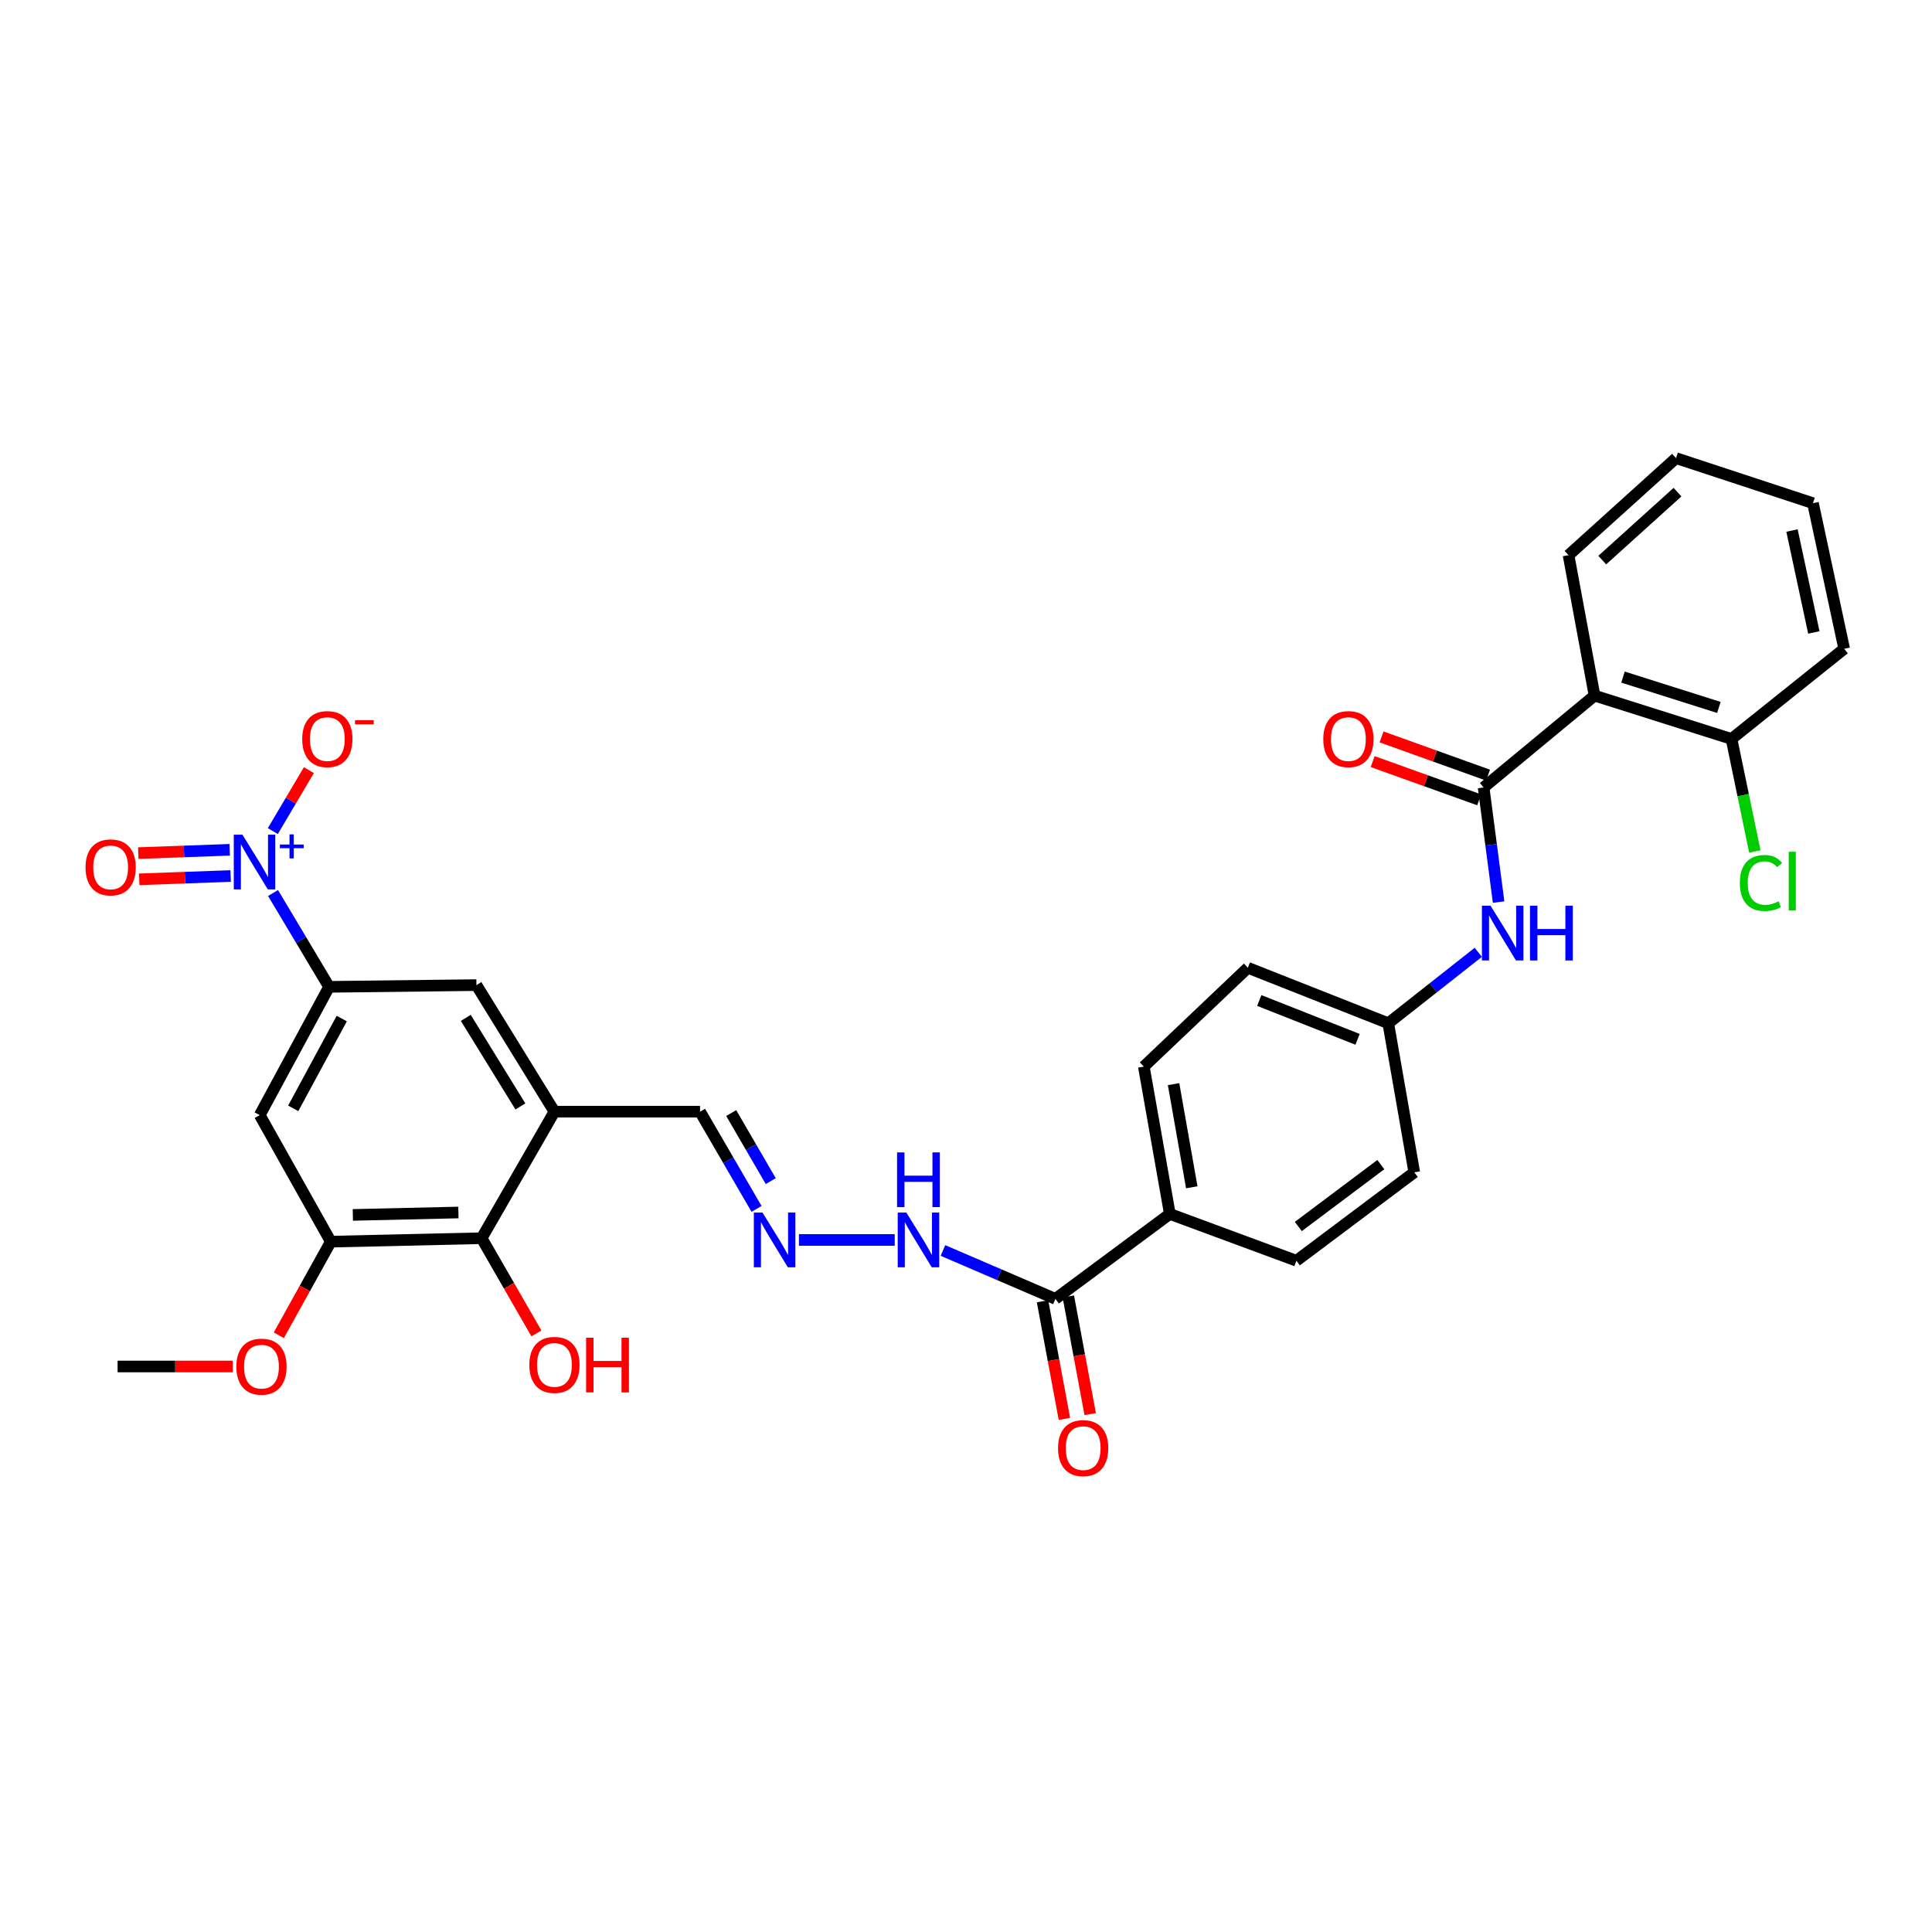 <?xml version='1.0' encoding='iso-8859-1'?>
<svg version='1.1' baseProfile='full'
              xmlns='http://www.w3.org/2000/svg'
                      xmlns:rdkit='http://www.rdkit.org/xml'
                      xmlns:xlink='http://www.w3.org/1999/xlink'
                  xml:space='preserve'
width='1000px' height='1000px' viewBox='0 0 1000 1000'>
<!-- END OF HEADER -->
<rect style='opacity:1.0;fill:#FFFFFF;stroke:none' width='1000' height='1000' x='0' y='0'> </rect>
<path class='bond-0' d='M 141.325,462.224 L 155.826,486.506' style='fill:none;fill-rule:evenodd;stroke:#0000FF;stroke-width:6px;stroke-linecap:butt;stroke-linejoin:miter;stroke-opacity:1' />
<path class='bond-0' d='M 155.826,486.506 L 170.328,510.788' style='fill:none;fill-rule:evenodd;stroke:#000000;stroke-width:6px;stroke-linecap:butt;stroke-linejoin:miter;stroke-opacity:1' />
<path class='bond-1' d='M 141.215,430.173 L 150.547,414.397' style='fill:none;fill-rule:evenodd;stroke:#0000FF;stroke-width:6px;stroke-linecap:butt;stroke-linejoin:miter;stroke-opacity:1' />
<path class='bond-1' d='M 150.547,414.397 L 159.879,398.621' style='fill:none;fill-rule:evenodd;stroke:#FF0000;stroke-width:6px;stroke-linecap:butt;stroke-linejoin:miter;stroke-opacity:1' />
<path class='bond-2' d='M 118.896,439.853 L 95.234,440.709' style='fill:none;fill-rule:evenodd;stroke:#0000FF;stroke-width:6px;stroke-linecap:butt;stroke-linejoin:miter;stroke-opacity:1' />
<path class='bond-2' d='M 95.234,440.709 L 71.573,441.565' style='fill:none;fill-rule:evenodd;stroke:#FF0000;stroke-width:6px;stroke-linecap:butt;stroke-linejoin:miter;stroke-opacity:1' />
<path class='bond-2' d='M 119.387,453.425 L 95.725,454.28' style='fill:none;fill-rule:evenodd;stroke:#0000FF;stroke-width:6px;stroke-linecap:butt;stroke-linejoin:miter;stroke-opacity:1' />
<path class='bond-2' d='M 95.725,454.28 L 72.064,455.136' style='fill:none;fill-rule:evenodd;stroke:#FF0000;stroke-width:6px;stroke-linecap:butt;stroke-linejoin:miter;stroke-opacity:1' />
<path class='bond-3' d='M 767.912,407.599 L 771.795,437.255' style='fill:none;fill-rule:evenodd;stroke:#000000;stroke-width:6px;stroke-linecap:butt;stroke-linejoin:miter;stroke-opacity:1' />
<path class='bond-3' d='M 771.795,437.255 L 775.678,466.911' style='fill:none;fill-rule:evenodd;stroke:#0000FF;stroke-width:6px;stroke-linecap:butt;stroke-linejoin:miter;stroke-opacity:1' />
<path class='bond-4' d='M 767.912,407.599 L 825.335,360.045' style='fill:none;fill-rule:evenodd;stroke:#000000;stroke-width:6px;stroke-linecap:butt;stroke-linejoin:miter;stroke-opacity:1' />
<path class='bond-5' d='M 770.207,401.209 L 742.644,391.314' style='fill:none;fill-rule:evenodd;stroke:#000000;stroke-width:6px;stroke-linecap:butt;stroke-linejoin:miter;stroke-opacity:1' />
<path class='bond-5' d='M 742.644,391.314 L 715.081,381.419' style='fill:none;fill-rule:evenodd;stroke:#FF0000;stroke-width:6px;stroke-linecap:butt;stroke-linejoin:miter;stroke-opacity:1' />
<path class='bond-5' d='M 765.618,413.99 L 738.055,404.096' style='fill:none;fill-rule:evenodd;stroke:#000000;stroke-width:6px;stroke-linecap:butt;stroke-linejoin:miter;stroke-opacity:1' />
<path class='bond-5' d='M 738.055,404.096 L 710.493,394.201' style='fill:none;fill-rule:evenodd;stroke:#FF0000;stroke-width:6px;stroke-linecap:butt;stroke-linejoin:miter;stroke-opacity:1' />
<path class='bond-6' d='M 825.335,360.045 L 896.225,382.476' style='fill:none;fill-rule:evenodd;stroke:#000000;stroke-width:6px;stroke-linecap:butt;stroke-linejoin:miter;stroke-opacity:1' />
<path class='bond-6' d='M 840.065,350.462 L 889.688,366.163' style='fill:none;fill-rule:evenodd;stroke:#000000;stroke-width:6px;stroke-linecap:butt;stroke-linejoin:miter;stroke-opacity:1' />
<path class='bond-7' d='M 825.335,360.045 L 811.875,287.367' style='fill:none;fill-rule:evenodd;stroke:#000000;stroke-width:6px;stroke-linecap:butt;stroke-linejoin:miter;stroke-opacity:1' />
<path class='bond-8' d='M 170.328,510.788 L 134.438,577.189' style='fill:none;fill-rule:evenodd;stroke:#000000;stroke-width:6px;stroke-linecap:butt;stroke-linejoin:miter;stroke-opacity:1' />
<path class='bond-8' d='M 176.891,527.206 L 151.768,573.686' style='fill:none;fill-rule:evenodd;stroke:#000000;stroke-width:6px;stroke-linecap:butt;stroke-linejoin:miter;stroke-opacity:1' />
<path class='bond-9' d='M 170.328,510.788 L 246.597,509.89' style='fill:none;fill-rule:evenodd;stroke:#000000;stroke-width:6px;stroke-linecap:butt;stroke-linejoin:miter;stroke-opacity:1' />
<path class='bond-10' d='M 286.976,575.393 L 246.597,509.89' style='fill:none;fill-rule:evenodd;stroke:#000000;stroke-width:6px;stroke-linecap:butt;stroke-linejoin:miter;stroke-opacity:1' />
<path class='bond-10' d='M 269.359,572.694 L 241.094,526.842' style='fill:none;fill-rule:evenodd;stroke:#000000;stroke-width:6px;stroke-linecap:butt;stroke-linejoin:miter;stroke-opacity:1' />
<path class='bond-11' d='M 286.976,575.393 L 249.291,640.896' style='fill:none;fill-rule:evenodd;stroke:#000000;stroke-width:6px;stroke-linecap:butt;stroke-linejoin:miter;stroke-opacity:1' />
<path class='bond-12' d='M 286.976,575.393 L 362.348,575.393' style='fill:none;fill-rule:evenodd;stroke:#000000;stroke-width:6px;stroke-linecap:butt;stroke-linejoin:miter;stroke-opacity:1' />
<path class='bond-13' d='M 134.438,577.189 L 171.226,642.684' style='fill:none;fill-rule:evenodd;stroke:#000000;stroke-width:6px;stroke-linecap:butt;stroke-linejoin:miter;stroke-opacity:1' />
<path class='bond-14' d='M 171.226,642.684 L 157.771,666.903' style='fill:none;fill-rule:evenodd;stroke:#000000;stroke-width:6px;stroke-linecap:butt;stroke-linejoin:miter;stroke-opacity:1' />
<path class='bond-14' d='M 157.771,666.903 L 144.317,691.122' style='fill:none;fill-rule:evenodd;stroke:#FF0000;stroke-width:6px;stroke-linecap:butt;stroke-linejoin:miter;stroke-opacity:1' />
<path class='bond-15' d='M 171.226,642.684 L 249.291,640.896' style='fill:none;fill-rule:evenodd;stroke:#000000;stroke-width:6px;stroke-linecap:butt;stroke-linejoin:miter;stroke-opacity:1' />
<path class='bond-15' d='M 182.624,628.839 L 237.27,627.588' style='fill:none;fill-rule:evenodd;stroke:#000000;stroke-width:6px;stroke-linecap:butt;stroke-linejoin:miter;stroke-opacity:1' />
<path class='bond-16' d='M 249.291,640.896 L 263.47,665.539' style='fill:none;fill-rule:evenodd;stroke:#000000;stroke-width:6px;stroke-linecap:butt;stroke-linejoin:miter;stroke-opacity:1' />
<path class='bond-16' d='M 263.47,665.539 L 277.65,690.183' style='fill:none;fill-rule:evenodd;stroke:#FF0000;stroke-width:6px;stroke-linecap:butt;stroke-linejoin:miter;stroke-opacity:1' />
<path class='bond-17' d='M 765.156,492.919 L 741.859,511.277' style='fill:none;fill-rule:evenodd;stroke:#0000FF;stroke-width:6px;stroke-linecap:butt;stroke-linejoin:miter;stroke-opacity:1' />
<path class='bond-17' d='M 741.859,511.277 L 718.563,529.635' style='fill:none;fill-rule:evenodd;stroke:#000000;stroke-width:6px;stroke-linecap:butt;stroke-linejoin:miter;stroke-opacity:1' />
<path class='bond-18' d='M 546.287,672.297 L 517.177,659.771' style='fill:none;fill-rule:evenodd;stroke:#000000;stroke-width:6px;stroke-linecap:butt;stroke-linejoin:miter;stroke-opacity:1' />
<path class='bond-18' d='M 517.177,659.771 L 488.067,647.246' style='fill:none;fill-rule:evenodd;stroke:#0000FF;stroke-width:6px;stroke-linecap:butt;stroke-linejoin:miter;stroke-opacity:1' />
<path class='bond-19' d='M 546.287,672.297 L 605.506,628.334' style='fill:none;fill-rule:evenodd;stroke:#000000;stroke-width:6px;stroke-linecap:butt;stroke-linejoin:miter;stroke-opacity:1' />
<path class='bond-20' d='M 539.612,673.539 L 545.276,703.982' style='fill:none;fill-rule:evenodd;stroke:#000000;stroke-width:6px;stroke-linecap:butt;stroke-linejoin:miter;stroke-opacity:1' />
<path class='bond-20' d='M 545.276,703.982 L 550.94,734.424' style='fill:none;fill-rule:evenodd;stroke:#FF0000;stroke-width:6px;stroke-linecap:butt;stroke-linejoin:miter;stroke-opacity:1' />
<path class='bond-20' d='M 552.963,671.055 L 558.627,701.498' style='fill:none;fill-rule:evenodd;stroke:#000000;stroke-width:6px;stroke-linecap:butt;stroke-linejoin:miter;stroke-opacity:1' />
<path class='bond-20' d='M 558.627,701.498 L 564.291,731.94' style='fill:none;fill-rule:evenodd;stroke:#FF0000;stroke-width:6px;stroke-linecap:butt;stroke-linejoin:miter;stroke-opacity:1' />
<path class='bond-21' d='M 391.582,625.714 L 376.965,600.554' style='fill:none;fill-rule:evenodd;stroke:#0000FF;stroke-width:6px;stroke-linecap:butt;stroke-linejoin:miter;stroke-opacity:1' />
<path class='bond-21' d='M 376.965,600.554 L 362.348,575.393' style='fill:none;fill-rule:evenodd;stroke:#000000;stroke-width:6px;stroke-linecap:butt;stroke-linejoin:miter;stroke-opacity:1' />
<path class='bond-21' d='M 398.94,611.344 L 388.708,593.732' style='fill:none;fill-rule:evenodd;stroke:#0000FF;stroke-width:6px;stroke-linecap:butt;stroke-linejoin:miter;stroke-opacity:1' />
<path class='bond-21' d='M 388.708,593.732 L 378.476,576.12' style='fill:none;fill-rule:evenodd;stroke:#000000;stroke-width:6px;stroke-linecap:butt;stroke-linejoin:miter;stroke-opacity:1' />
<path class='bond-22' d='M 413.526,641.794 L 463.111,641.794' style='fill:none;fill-rule:evenodd;stroke:#0000FF;stroke-width:6px;stroke-linecap:butt;stroke-linejoin:miter;stroke-opacity:1' />
<path class='bond-23' d='M 605.506,628.334 L 592.046,552.065' style='fill:none;fill-rule:evenodd;stroke:#000000;stroke-width:6px;stroke-linecap:butt;stroke-linejoin:miter;stroke-opacity:1' />
<path class='bond-23' d='M 616.86,614.534 L 607.439,561.145' style='fill:none;fill-rule:evenodd;stroke:#000000;stroke-width:6px;stroke-linecap:butt;stroke-linejoin:miter;stroke-opacity:1' />
<path class='bond-24' d='M 605.506,628.334 L 671.009,652.56' style='fill:none;fill-rule:evenodd;stroke:#000000;stroke-width:6px;stroke-linecap:butt;stroke-linejoin:miter;stroke-opacity:1' />
<path class='bond-25' d='M 896.225,382.476 L 902.26,411.594' style='fill:none;fill-rule:evenodd;stroke:#000000;stroke-width:6px;stroke-linecap:butt;stroke-linejoin:miter;stroke-opacity:1' />
<path class='bond-25' d='M 902.26,411.594 L 908.294,440.713' style='fill:none;fill-rule:evenodd;stroke:#00CC00;stroke-width:6px;stroke-linecap:butt;stroke-linejoin:miter;stroke-opacity:1' />
<path class='bond-26' d='M 896.225,382.476 L 954.545,335.819' style='fill:none;fill-rule:evenodd;stroke:#000000;stroke-width:6px;stroke-linecap:butt;stroke-linejoin:miter;stroke-opacity:1' />
<path class='bond-27' d='M 718.563,529.635 L 732.022,606.794' style='fill:none;fill-rule:evenodd;stroke:#000000;stroke-width:6px;stroke-linecap:butt;stroke-linejoin:miter;stroke-opacity:1' />
<path class='bond-28' d='M 718.563,529.635 L 645.885,500.92' style='fill:none;fill-rule:evenodd;stroke:#000000;stroke-width:6px;stroke-linecap:butt;stroke-linejoin:miter;stroke-opacity:1' />
<path class='bond-28' d='M 702.671,537.958 L 651.796,517.857' style='fill:none;fill-rule:evenodd;stroke:#000000;stroke-width:6px;stroke-linecap:butt;stroke-linejoin:miter;stroke-opacity:1' />
<path class='bond-29' d='M 592.046,552.065 L 645.885,500.92' style='fill:none;fill-rule:evenodd;stroke:#000000;stroke-width:6px;stroke-linecap:butt;stroke-linejoin:miter;stroke-opacity:1' />
<path class='bond-30' d='M 671.009,652.56 L 732.022,606.794' style='fill:none;fill-rule:evenodd;stroke:#000000;stroke-width:6px;stroke-linecap:butt;stroke-linejoin:miter;stroke-opacity:1' />
<path class='bond-30' d='M 672.012,634.832 L 714.721,602.795' style='fill:none;fill-rule:evenodd;stroke:#000000;stroke-width:6px;stroke-linecap:butt;stroke-linejoin:miter;stroke-opacity:1' />
<path class='bond-31' d='M 120.474,707.29 L 90.668,707.29' style='fill:none;fill-rule:evenodd;stroke:#FF0000;stroke-width:6px;stroke-linecap:butt;stroke-linejoin:miter;stroke-opacity:1' />
<path class='bond-31' d='M 90.668,707.29 L 60.862,707.29' style='fill:none;fill-rule:evenodd;stroke:#000000;stroke-width:6px;stroke-linecap:butt;stroke-linejoin:miter;stroke-opacity:1' />
<path class='bond-32' d='M 811.875,287.367 L 867.51,237.12' style='fill:none;fill-rule:evenodd;stroke:#000000;stroke-width:6px;stroke-linecap:butt;stroke-linejoin:miter;stroke-opacity:1' />
<path class='bond-32' d='M 829.323,289.909 L 868.267,254.735' style='fill:none;fill-rule:evenodd;stroke:#000000;stroke-width:6px;stroke-linecap:butt;stroke-linejoin:miter;stroke-opacity:1' />
<path class='bond-33' d='M 954.545,335.819 L 938.392,260.448' style='fill:none;fill-rule:evenodd;stroke:#000000;stroke-width:6px;stroke-linecap:butt;stroke-linejoin:miter;stroke-opacity:1' />
<path class='bond-33' d='M 938.844,327.359 L 927.536,274.599' style='fill:none;fill-rule:evenodd;stroke:#000000;stroke-width:6px;stroke-linecap:butt;stroke-linejoin:miter;stroke-opacity:1' />
<path class='bond-34' d='M 867.51,237.12 L 938.392,260.448' style='fill:none;fill-rule:evenodd;stroke:#000000;stroke-width:6px;stroke-linecap:butt;stroke-linejoin:miter;stroke-opacity:1' />
<path  class='atom-0' d='M 125.484 432.023
L 134.764 447.023
Q 135.684 448.503, 137.164 451.183
Q 138.644 453.863, 138.724 454.023
L 138.724 432.023
L 142.484 432.023
L 142.484 460.343
L 138.604 460.343
L 128.644 443.943
Q 127.484 442.023, 126.244 439.823
Q 125.044 437.623, 124.684 436.943
L 124.684 460.343
L 121.004 460.343
L 121.004 432.023
L 125.484 432.023
' fill='#0000FF'/>
<path  class='atom-0' d='M 144.86 437.128
L 149.85 437.128
L 149.85 431.874
L 152.068 431.874
L 152.068 437.128
L 157.189 437.128
L 157.189 439.029
L 152.068 439.029
L 152.068 444.309
L 149.85 444.309
L 149.85 439.029
L 144.86 439.029
L 144.86 437.128
' fill='#0000FF'/>
<path  class='atom-8' d='M 771.521 468.811
L 780.801 483.811
Q 781.721 485.291, 783.201 487.971
Q 784.681 490.651, 784.761 490.811
L 784.761 468.811
L 788.521 468.811
L 788.521 497.131
L 784.641 497.131
L 774.681 480.731
Q 773.521 478.811, 772.281 476.611
Q 771.081 474.411, 770.721 473.731
L 770.721 497.131
L 767.041 497.131
L 767.041 468.811
L 771.521 468.811
' fill='#0000FF'/>
<path  class='atom-8' d='M 791.921 468.811
L 795.761 468.811
L 795.761 480.851
L 810.241 480.851
L 810.241 468.811
L 814.081 468.811
L 814.081 497.131
L 810.241 497.131
L 810.241 484.051
L 795.761 484.051
L 795.761 497.131
L 791.921 497.131
L 791.921 468.811
' fill='#0000FF'/>
<path  class='atom-11' d='M 394.664 627.634
L 403.944 642.634
Q 404.864 644.114, 406.344 646.794
Q 407.824 649.474, 407.904 649.634
L 407.904 627.634
L 411.664 627.634
L 411.664 655.954
L 407.784 655.954
L 397.824 639.554
Q 396.664 637.634, 395.424 635.434
Q 394.224 633.234, 393.864 632.554
L 393.864 655.954
L 390.184 655.954
L 390.184 627.634
L 394.664 627.634
' fill='#0000FF'/>
<path  class='atom-12' d='M 156.43 382.556
Q 156.43 375.756, 159.79 371.956
Q 163.15 368.156, 169.43 368.156
Q 175.71 368.156, 179.07 371.956
Q 182.43 375.756, 182.43 382.556
Q 182.43 389.436, 179.03 393.356
Q 175.63 397.236, 169.43 397.236
Q 163.19 397.236, 159.79 393.356
Q 156.43 389.476, 156.43 382.556
M 169.43 394.036
Q 173.75 394.036, 176.07 391.156
Q 178.43 388.236, 178.43 382.556
Q 178.43 376.996, 176.07 374.196
Q 173.75 371.356, 169.43 371.356
Q 165.11 371.356, 162.75 374.156
Q 160.43 376.956, 160.43 382.556
Q 160.43 388.276, 162.75 391.156
Q 165.11 394.036, 169.43 394.036
' fill='#FF0000'/>
<path  class='atom-12' d='M 183.75 372.778
L 193.439 372.778
L 193.439 374.89
L 183.75 374.89
L 183.75 372.778
' fill='#FF0000'/>
<path  class='atom-13' d='M 44.271 448.956
Q 44.271 442.156, 47.631 438.356
Q 50.991 434.556, 57.271 434.556
Q 63.551 434.556, 66.911 438.356
Q 70.271 442.156, 70.271 448.956
Q 70.271 455.836, 66.871 459.756
Q 63.471 463.636, 57.271 463.636
Q 51.031 463.636, 47.631 459.756
Q 44.271 455.876, 44.271 448.956
M 57.271 460.436
Q 61.591 460.436, 63.911 457.556
Q 66.271 454.636, 66.271 448.956
Q 66.271 443.396, 63.911 440.596
Q 61.591 437.756, 57.271 437.756
Q 52.951 437.756, 50.591 440.556
Q 48.271 443.356, 48.271 448.956
Q 48.271 454.676, 50.591 457.556
Q 52.951 460.436, 57.271 460.436
' fill='#FF0000'/>
<path  class='atom-16' d='M 684.928 382.556
Q 684.928 375.756, 688.288 371.956
Q 691.648 368.156, 697.928 368.156
Q 704.208 368.156, 707.568 371.956
Q 710.928 375.756, 710.928 382.556
Q 710.928 389.436, 707.528 393.356
Q 704.128 397.236, 697.928 397.236
Q 691.688 397.236, 688.288 393.356
Q 684.928 389.476, 684.928 382.556
M 697.928 394.036
Q 702.248 394.036, 704.568 391.156
Q 706.928 388.236, 706.928 382.556
Q 706.928 376.996, 704.568 374.196
Q 702.248 371.356, 697.928 371.356
Q 693.608 371.356, 691.248 374.156
Q 688.928 376.956, 688.928 382.556
Q 688.928 388.276, 691.248 391.156
Q 693.608 394.036, 697.928 394.036
' fill='#FF0000'/>
<path  class='atom-17' d='M 469.137 627.634
L 478.417 642.634
Q 479.337 644.114, 480.817 646.794
Q 482.297 649.474, 482.377 649.634
L 482.377 627.634
L 486.137 627.634
L 486.137 655.954
L 482.257 655.954
L 472.297 639.554
Q 471.137 637.634, 469.897 635.434
Q 468.697 633.234, 468.337 632.554
L 468.337 655.954
L 464.657 655.954
L 464.657 627.634
L 469.137 627.634
' fill='#0000FF'/>
<path  class='atom-17' d='M 464.317 596.482
L 468.157 596.482
L 468.157 608.522
L 482.637 608.522
L 482.637 596.482
L 486.477 596.482
L 486.477 624.802
L 482.637 624.802
L 482.637 611.722
L 468.157 611.722
L 468.157 624.802
L 464.317 624.802
L 464.317 596.482
' fill='#0000FF'/>
<path  class='atom-19' d='M 547.645 749.544
Q 547.645 742.744, 551.005 738.944
Q 554.365 735.144, 560.645 735.144
Q 566.925 735.144, 570.285 738.944
Q 573.645 742.744, 573.645 749.544
Q 573.645 756.424, 570.245 760.344
Q 566.845 764.224, 560.645 764.224
Q 554.405 764.224, 551.005 760.344
Q 547.645 756.464, 547.645 749.544
M 560.645 761.024
Q 564.965 761.024, 567.285 758.144
Q 569.645 755.224, 569.645 749.544
Q 569.645 743.984, 567.285 741.184
Q 564.965 738.344, 560.645 738.344
Q 556.325 738.344, 553.965 741.144
Q 551.645 743.944, 551.645 749.544
Q 551.645 755.264, 553.965 758.144
Q 556.325 761.024, 560.645 761.024
' fill='#FF0000'/>
<path  class='atom-23' d='M 273.976 706.472
Q 273.976 699.672, 277.336 695.872
Q 280.696 692.072, 286.976 692.072
Q 293.256 692.072, 296.616 695.872
Q 299.976 699.672, 299.976 706.472
Q 299.976 713.352, 296.576 717.272
Q 293.176 721.152, 286.976 721.152
Q 280.736 721.152, 277.336 717.272
Q 273.976 713.392, 273.976 706.472
M 286.976 717.952
Q 291.296 717.952, 293.616 715.072
Q 295.976 712.152, 295.976 706.472
Q 295.976 700.912, 293.616 698.112
Q 291.296 695.272, 286.976 695.272
Q 282.656 695.272, 280.296 698.072
Q 277.976 700.872, 277.976 706.472
Q 277.976 712.192, 280.296 715.072
Q 282.656 717.952, 286.976 717.952
' fill='#FF0000'/>
<path  class='atom-23' d='M 303.376 692.392
L 307.216 692.392
L 307.216 704.432
L 321.696 704.432
L 321.696 692.392
L 325.536 692.392
L 325.536 720.712
L 321.696 720.712
L 321.696 707.632
L 307.216 707.632
L 307.216 720.712
L 303.376 720.712
L 303.376 692.392
' fill='#FF0000'/>
<path  class='atom-24' d='M 122.336 707.37
Q 122.336 700.57, 125.696 696.77
Q 129.056 692.97, 135.336 692.97
Q 141.616 692.97, 144.976 696.77
Q 148.336 700.57, 148.336 707.37
Q 148.336 714.25, 144.936 718.17
Q 141.536 722.05, 135.336 722.05
Q 129.096 722.05, 125.696 718.17
Q 122.336 714.29, 122.336 707.37
M 135.336 718.85
Q 139.656 718.85, 141.976 715.97
Q 144.336 713.05, 144.336 707.37
Q 144.336 701.81, 141.976 699.01
Q 139.656 696.17, 135.336 696.17
Q 131.016 696.17, 128.656 698.97
Q 126.336 701.77, 126.336 707.37
Q 126.336 713.09, 128.656 715.97
Q 131.016 718.85, 135.336 718.85
' fill='#FF0000'/>
<path  class='atom-25' d='M 900.553 457.031
Q 900.553 449.991, 903.833 446.311
Q 907.153 442.591, 913.433 442.591
Q 919.273 442.591, 922.393 446.711
L 919.753 448.871
Q 917.473 445.871, 913.433 445.871
Q 909.153 445.871, 906.873 448.751
Q 904.633 451.591, 904.633 457.031
Q 904.633 462.631, 906.953 465.511
Q 909.313 468.391, 913.873 468.391
Q 916.993 468.391, 920.633 466.511
L 921.753 469.511
Q 920.273 470.471, 918.033 471.031
Q 915.793 471.591, 913.313 471.591
Q 907.153 471.591, 903.833 467.831
Q 900.553 464.071, 900.553 457.031
' fill='#00CC00'/>
<path  class='atom-25' d='M 925.833 440.871
L 929.513 440.871
L 929.513 471.231
L 925.833 471.231
L 925.833 440.871
' fill='#00CC00'/>
</svg>
